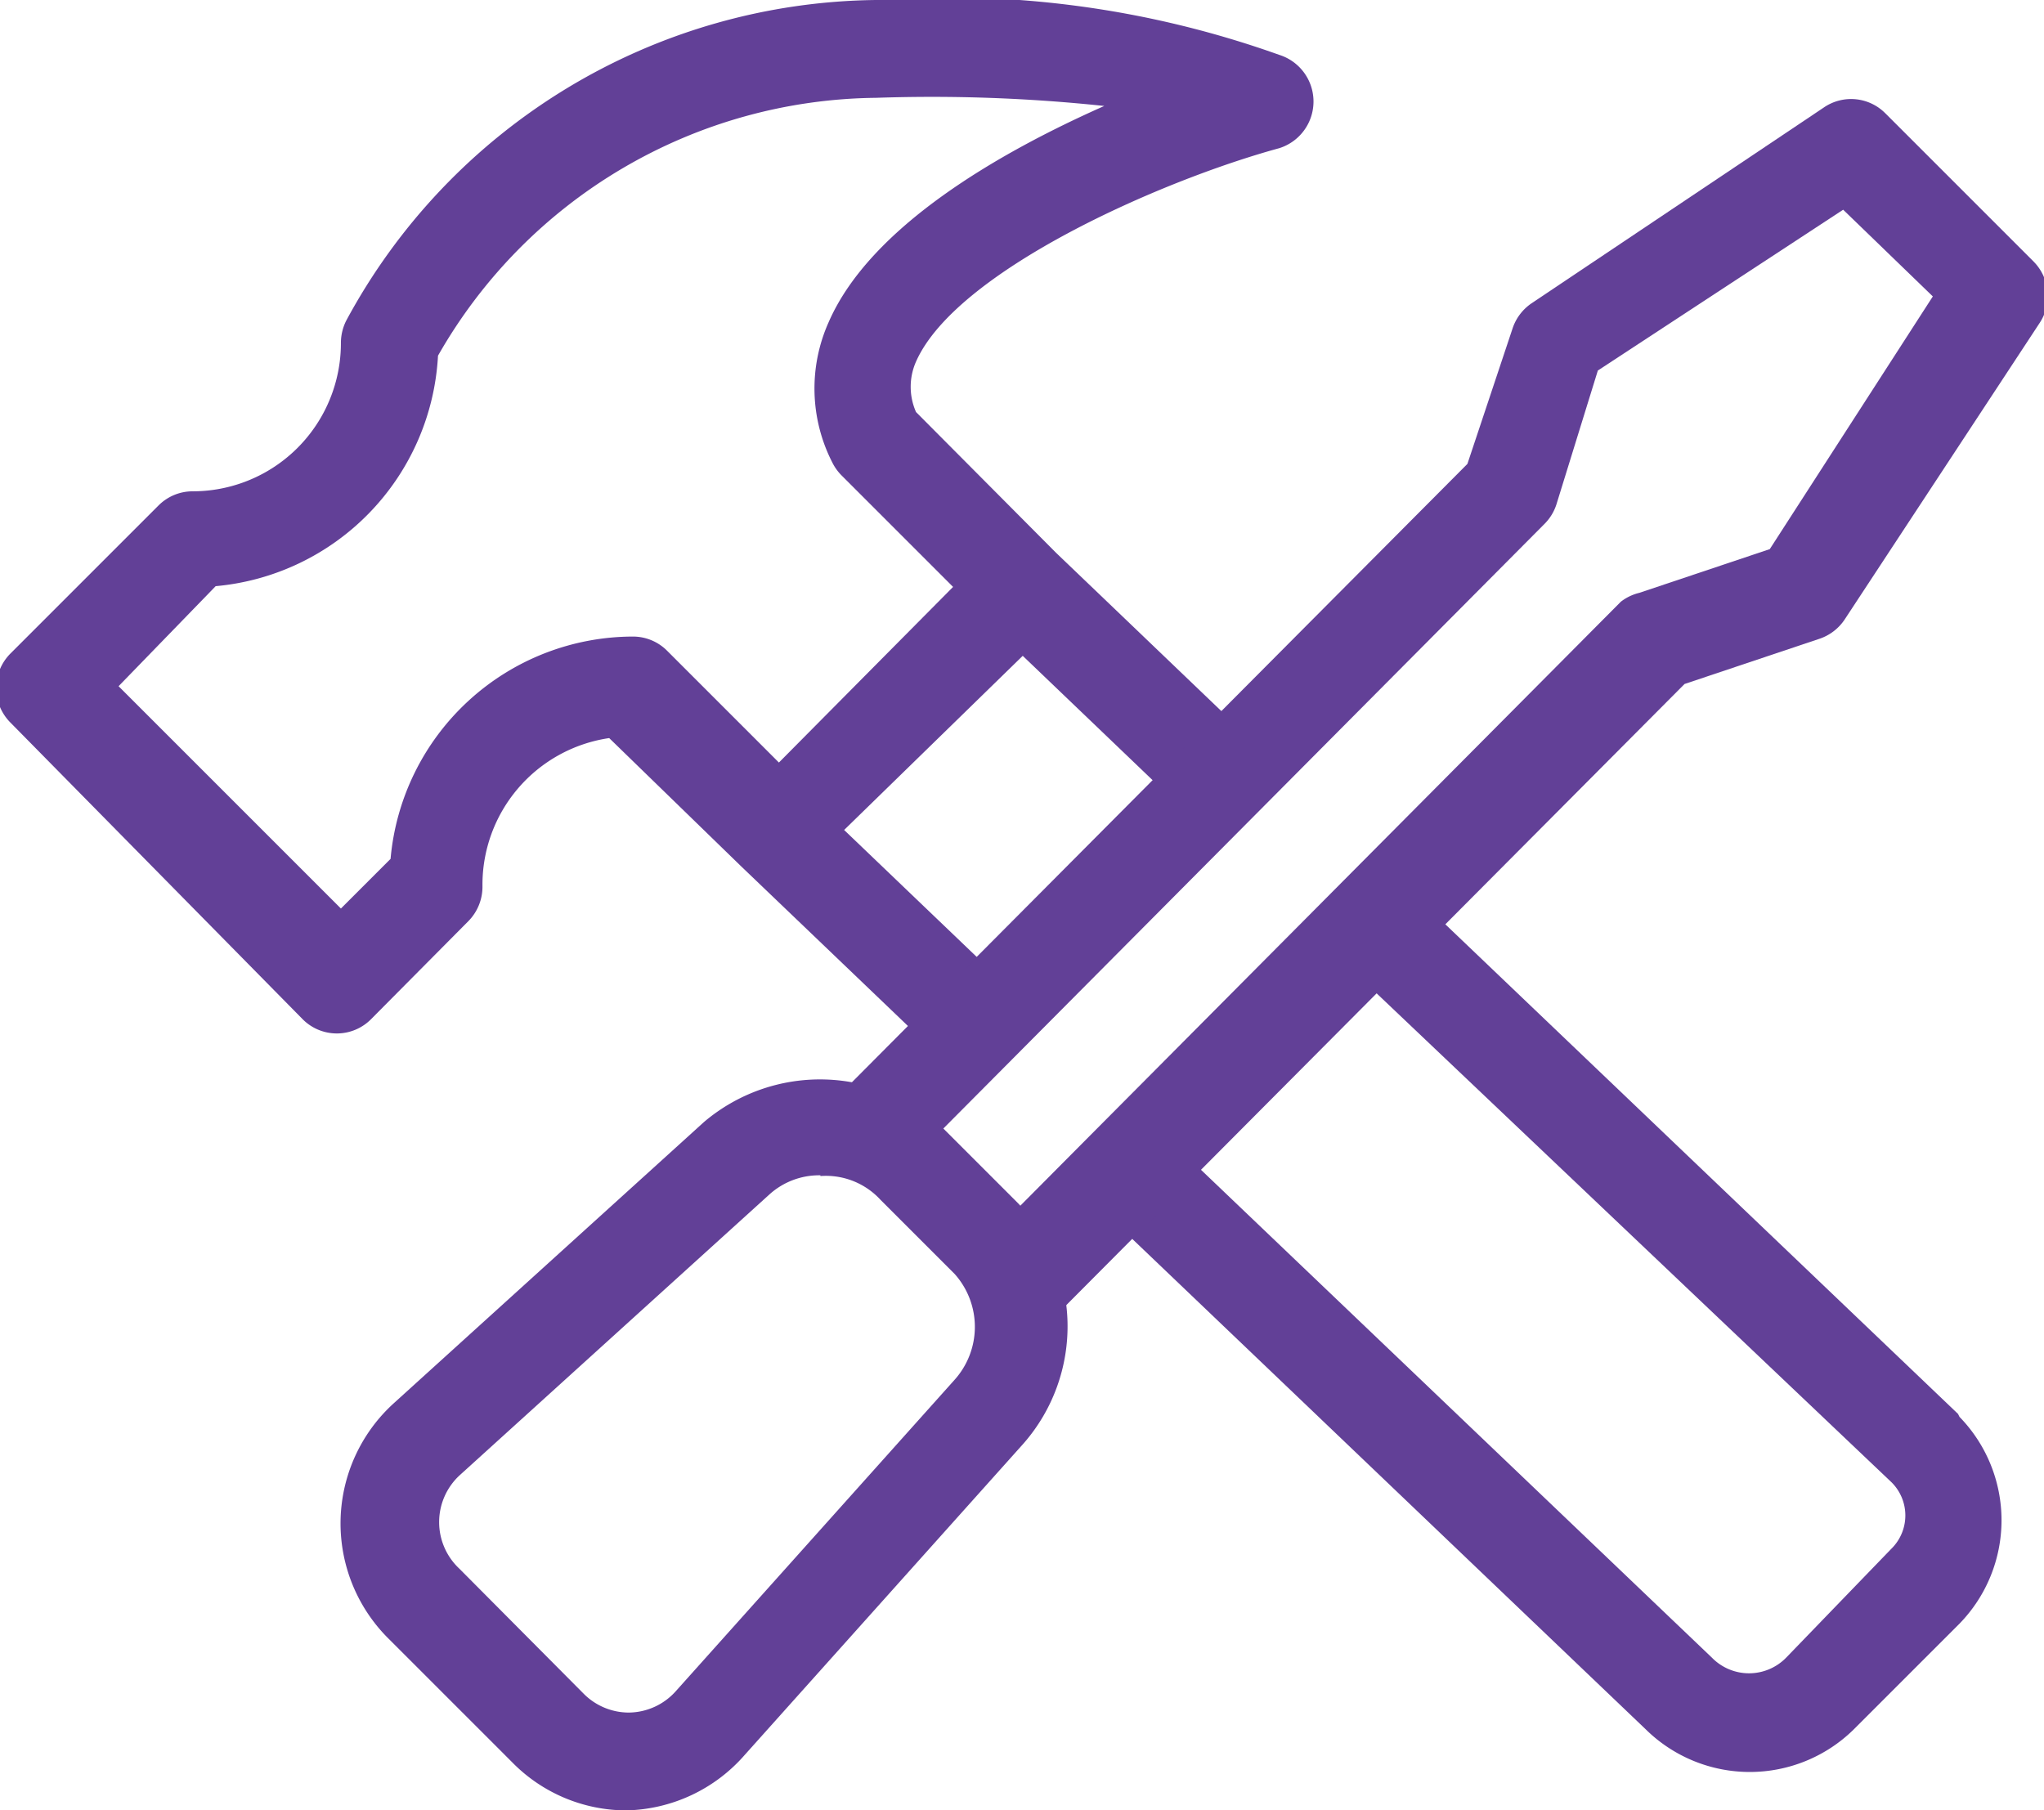 <svg xmlns="http://www.w3.org/2000/svg" viewBox="0 0 27.58 24.43"><defs><style>.cls-1{fill:#624097;}</style></defs><title>tradesman</title><g id="Layer_2" data-name="Layer 2"><g id="Layer_1-2" data-name="Layer 1"><path class="cls-1" d="M13.8,8.85l1.88,1.8.93-.93L14.25,7.46h0l-1.89-1.9a.84.84,0,0,1,0-.68C12.9,3.66,15.65,2.44,17.26,2a.66.66,0,0,0,0-1.26A13.29,13.29,0,0,0,11.82,0,8.22,8.22,0,0,0,4.67,4.33a.67.67,0,0,0-.07.3,2,2,0,0,1-2,2,.65.65,0,0,0-.46.19l-2,2a.66.66,0,0,0,0,.93l3.94,4a.65.65,0,0,0,.93,0l1.31-1.32a.66.66,0,0,0,.19-.47,2,2,0,0,1,1.71-2L10,11.69h0l2.34,2.24.93-.93-1.88-1.8ZM8.54,8.59a3.29,3.29,0,0,0-3.27,3l-.67.67-3-3L2.91,7.91a3.3,3.3,0,0,0,3-3.11,6.88,6.88,0,0,1,5.91-3.48,22.08,22.08,0,0,1,3.08.11c-1.42.63-3.16,1.63-3.72,2.92a2.19,2.19,0,0,0,.05,1.89.67.67,0,0,0,.12.17l1.51,1.51-2.35,2.37L9,8.78A.65.65,0,0,0,8.54,8.59Z"/><path class="cls-1" d="M26.42,19.08l-7.12-6.8-.93.93L25.52,20a.63.63,0,0,1,0,.9L24.1,22.37a.7.7,0,0,1-1,0L16,15.59l-.93.93,7.14,6.82a2,2,0,0,0,2.8,0l1.43-1.43a2,2,0,0,0,0-2.79Z"/><path class="cls-1" d="M13.79,17.83a.65.65,0,0,1-.46-.19.66.66,0,0,1,0-.93l8.54-8.59A.66.66,0,0,1,22.12,8l1.76-.59L26.08,4,24.87,2.83,21.56,5,21,6.81a.66.66,0,0,1-.16.26l-8.54,8.59a.65.65,0,0,1-.93,0,.66.66,0,0,1,0-.93l8.43-8.47.61-1.83a.66.66,0,0,1,.26-.34l3.94-2.64a.65.65,0,0,1,.83.08l2,2a.66.66,0,0,1,.08.83l-2.63,4a.66.66,0,0,1-.34.26l-1.82.61-8.43,8.47A.65.65,0,0,1,13.79,17.83Z"/><path class="cls-1" d="M8.45,24.43h0a2.16,2.16,0,0,1-1.54-.65L5.24,22.11a2.19,2.19,0,0,1,.08-3.18L9.5,15.14a2.42,2.42,0,0,1,3.23.09l1,1a2.4,2.4,0,0,1,.08,3.25l-3.76,4.2A2.18,2.18,0,0,1,8.45,24.43Zm2.62-8.57a1,1,0,0,0-.69.26L6.2,19.91a.86.86,0,0,0,0,1.26l1.67,1.68a.86.86,0,0,0,.61.26h0a.86.86,0,0,0,.64-.29l3.76-4.2a1.07,1.07,0,0,0,0-1.43l-1-1A1,1,0,0,0,11.07,15.87Z"/></g></g></svg>